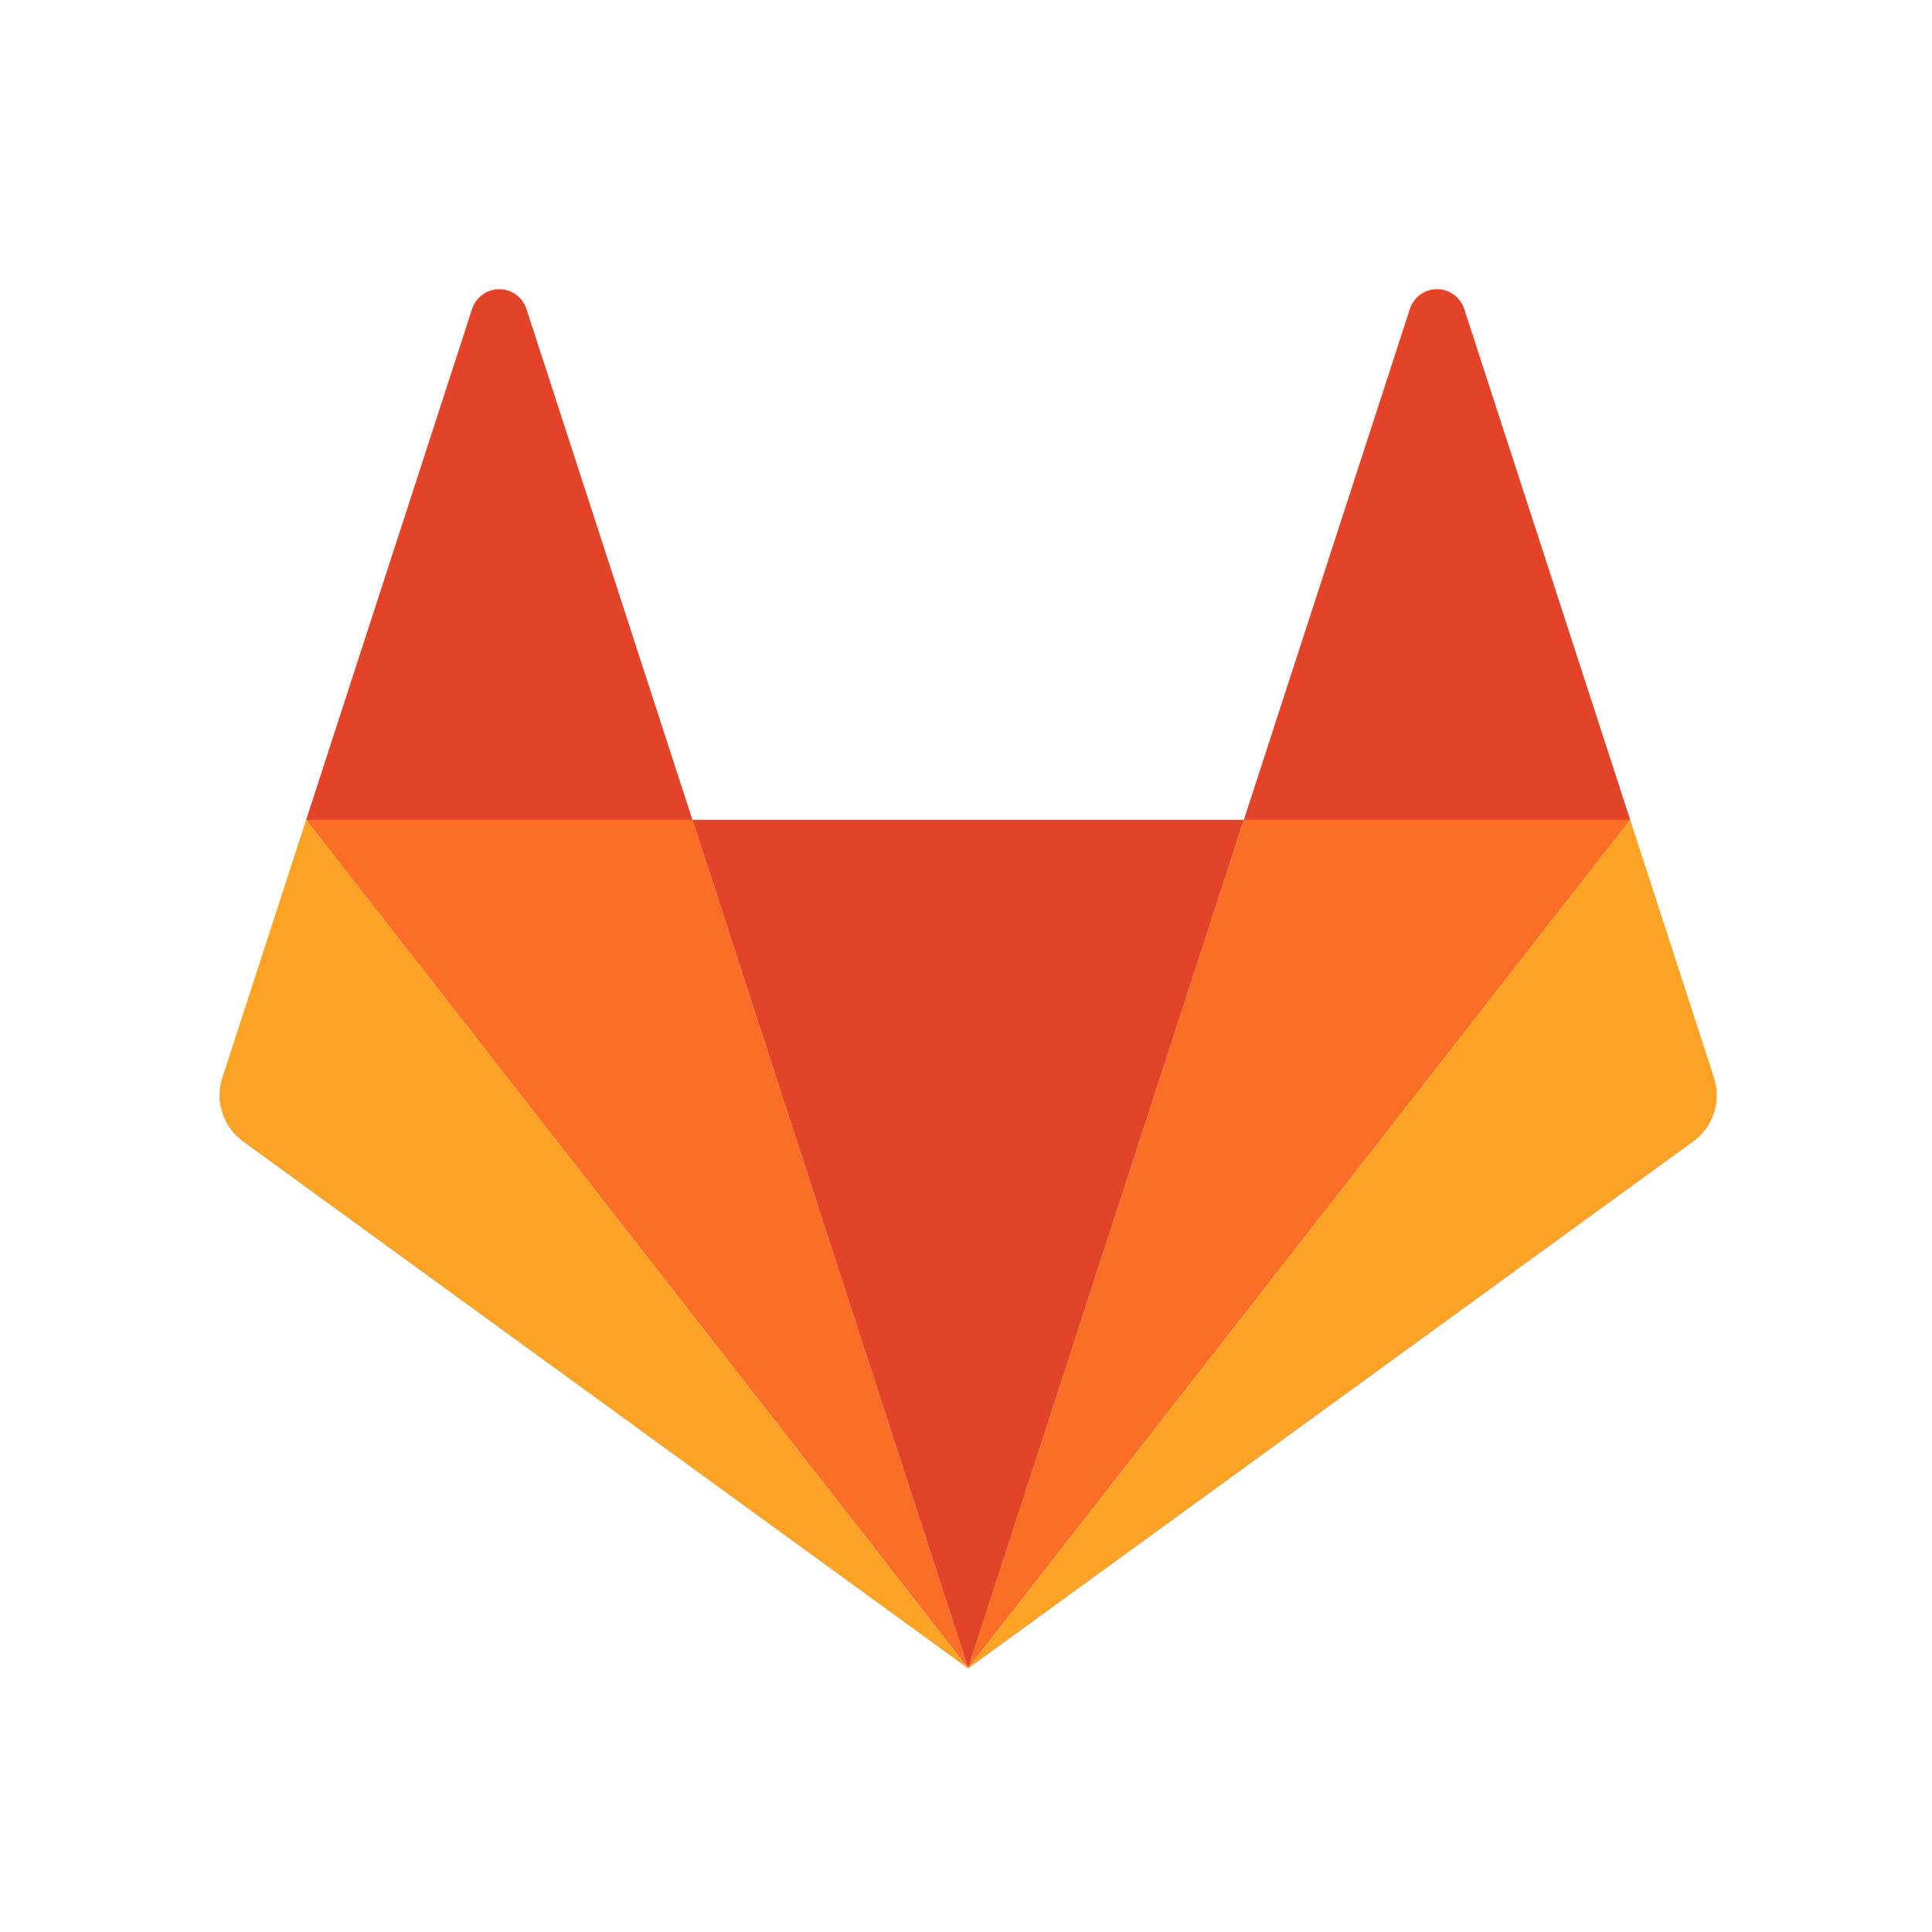 <svg xmlns="http://www.w3.org/2000/svg" width="44" height="44" viewBox="0 0 44 44" fill="none"><path d="M22.049 37.995L28.328 18.672H15.77L22.049 37.995Z" fill="#E24329"></path><path d="M22.049 37.995L15.77 18.672H6.972L22.049 37.995Z" fill="#FC6D26"></path><path d="M6.972 18.672L5.064 24.544C4.979 24.805 4.979 25.086 5.064 25.347C5.149 25.608 5.314 25.836 5.536 25.997L22.049 37.999L6.972 18.672Z" fill="#FCA326"></path><path d="M6.972 18.672H15.77L11.989 7.035C11.946 6.905 11.864 6.791 11.753 6.711C11.642 6.63 11.508 6.587 11.371 6.587C11.234 6.587 11.1 6.63 10.989 6.711C10.878 6.791 10.796 6.905 10.753 7.035L6.972 18.672Z" fill="#E24329"></path><path d="M22.049 37.995L28.328 18.672H37.127L22.049 37.995Z" fill="#FC6D26"></path><path d="M37.127 18.672L39.035 24.544C39.12 24.805 39.12 25.086 39.035 25.347C38.95 25.608 38.785 25.836 38.563 25.997L22.049 37.999L37.127 18.672Z" fill="#FCA326"></path><path d="M37.127 18.672H28.328L32.11 7.034C32.152 6.904 32.235 6.79 32.346 6.71C32.457 6.629 32.591 6.586 32.728 6.586C32.865 6.586 32.998 6.629 33.109 6.71C33.22 6.79 33.303 6.904 33.346 7.034L37.127 18.672Z" fill="#E24329"></path></svg>